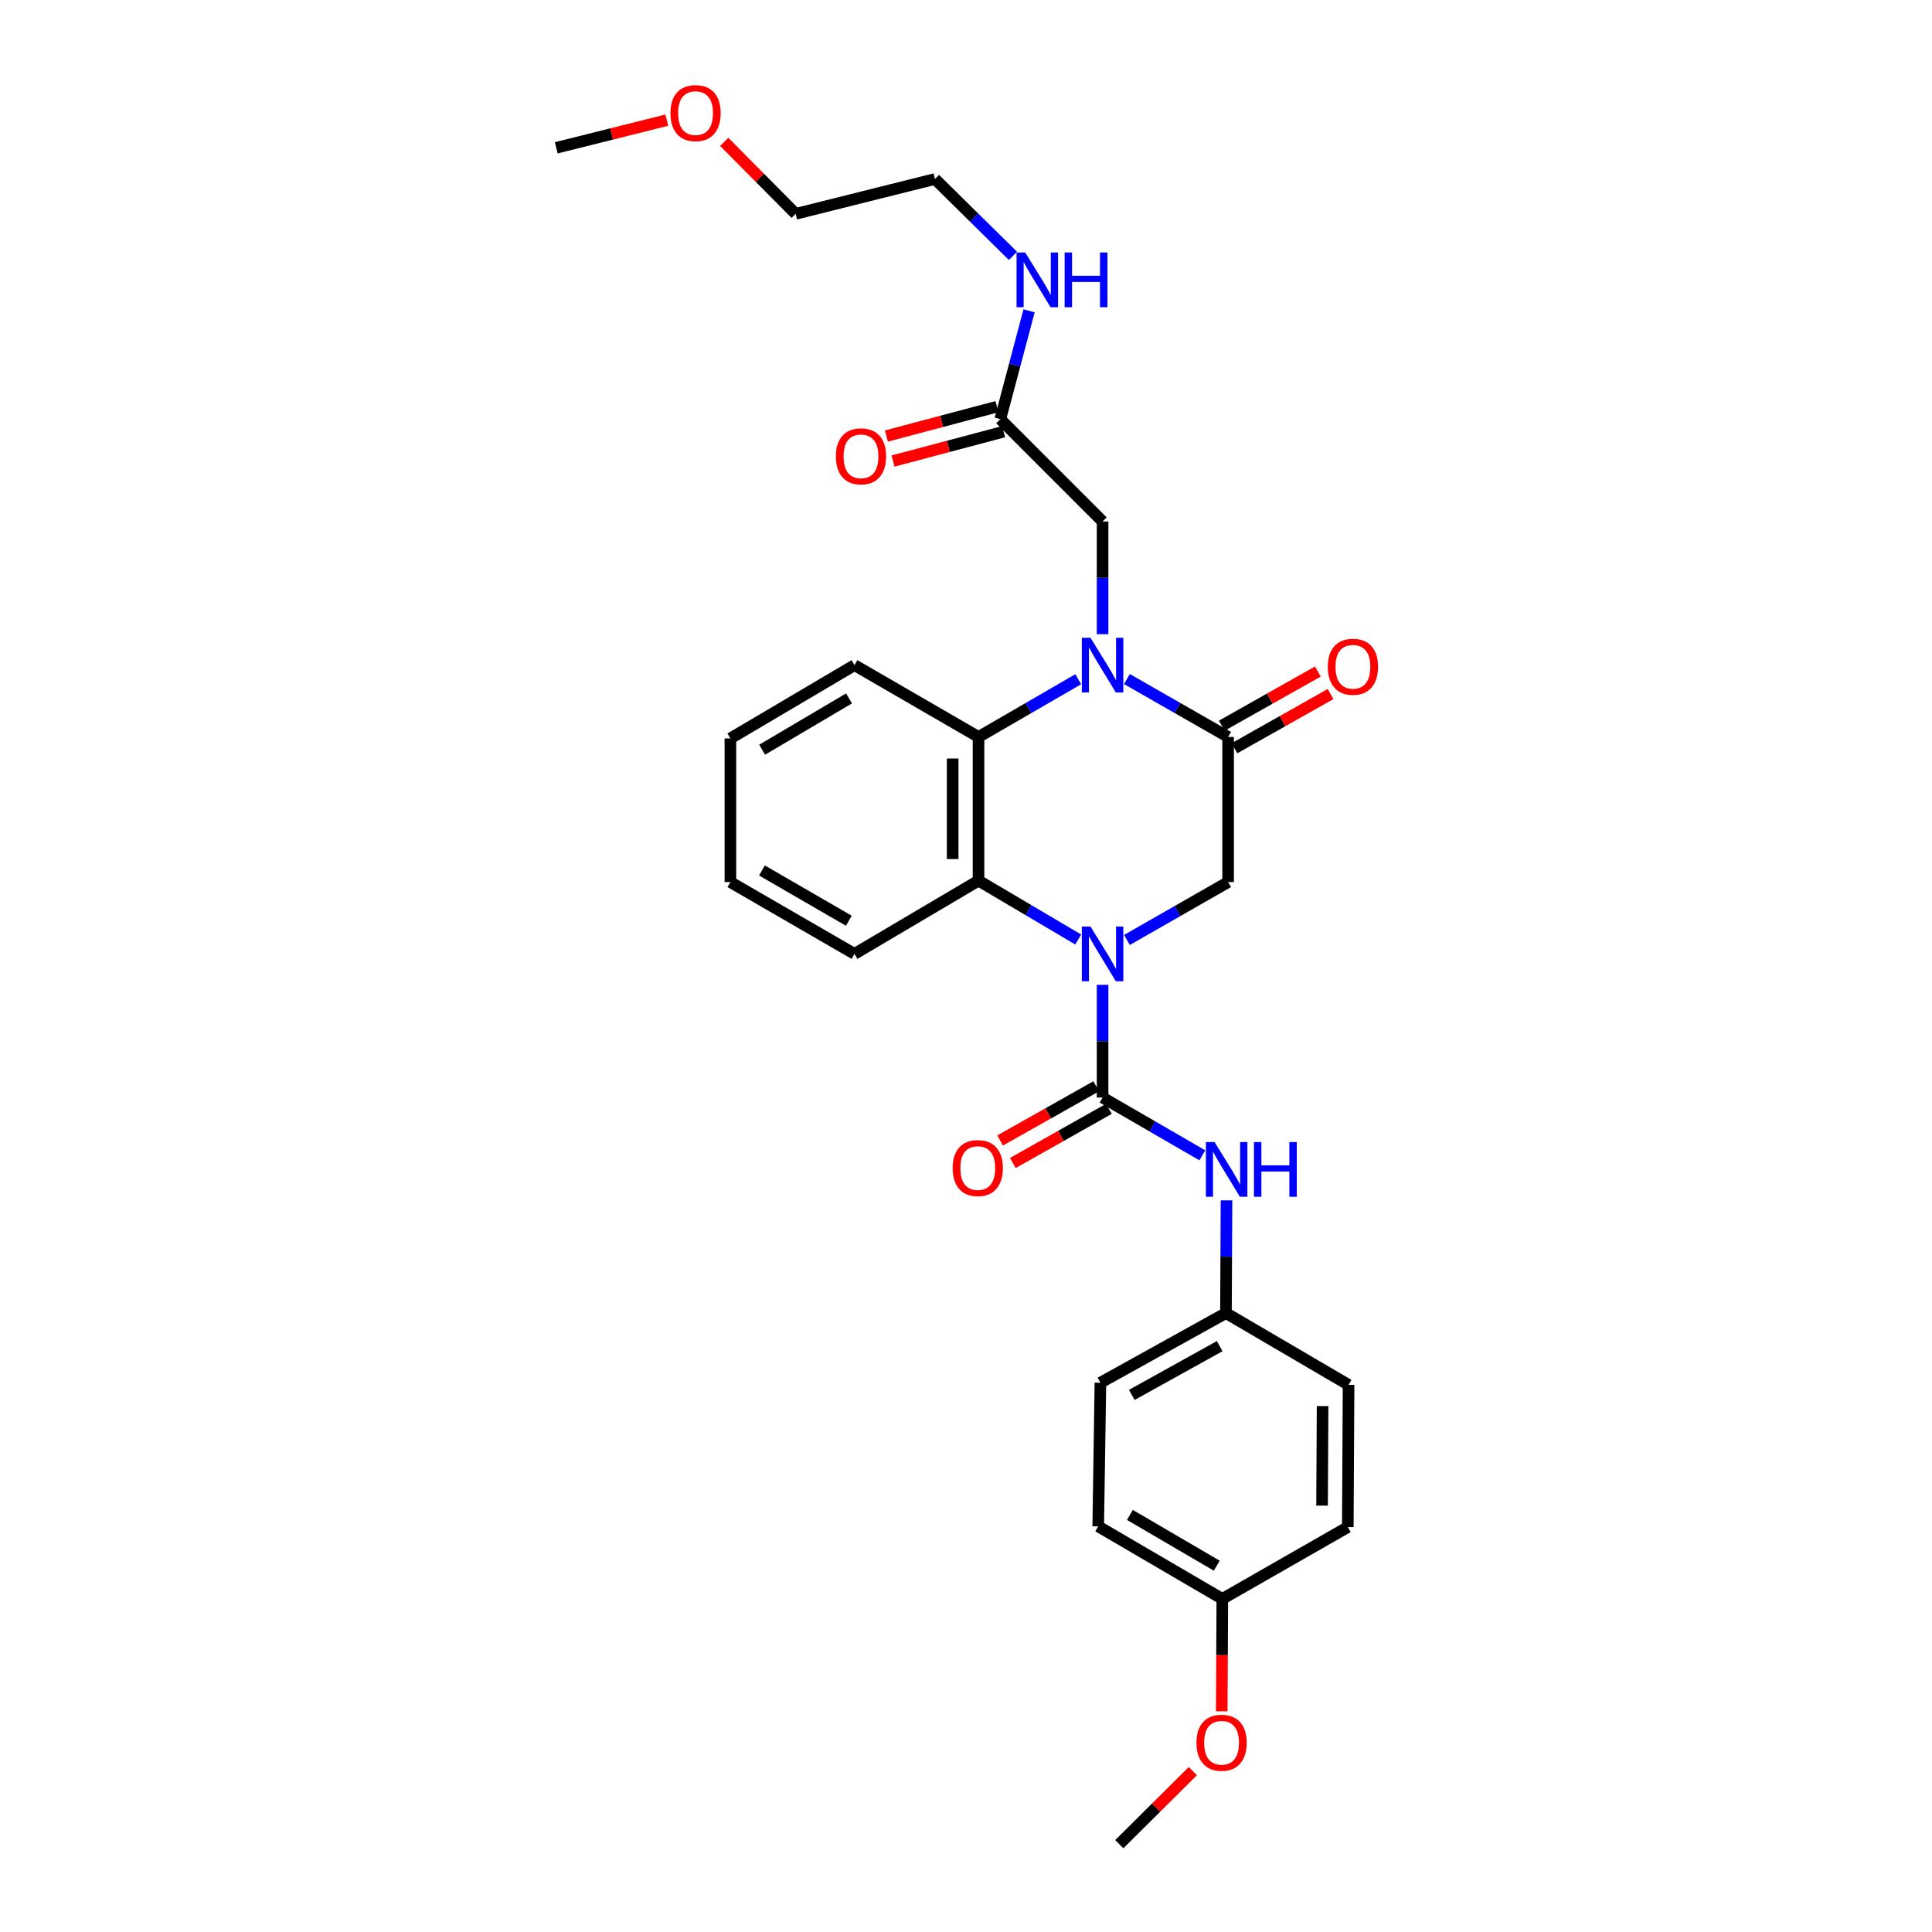 <?xml version='1.0' encoding='iso-8859-1'?>
<svg version='1.1' baseProfile='full'
              xmlns='http://www.w3.org/2000/svg'
                      xmlns:rdkit='http://www.rdkit.org/xml'
                      xmlns:xlink='http://www.w3.org/1999/xlink'
                  xml:space='preserve'
width='1000px' height='1000px' viewBox='0 0 1000 1000'>
<!-- END OF HEADER -->
<rect style='opacity:1.0;fill:#FFFFFF;stroke:none' width='1000' height='1000' x='0' y='0'> </rect>
<path class='bond-1' d='M 570.69,509.755 L 570.69,538.926' style='fill:none;fill-rule:evenodd;stroke:#0000FF;stroke-width:6px;stroke-linecap:butt;stroke-linejoin:miter;stroke-opacity:1' />
<path class='bond-1' d='M 570.69,538.926 L 570.69,568.096' style='fill:none;fill-rule:evenodd;stroke:#000000;stroke-width:6px;stroke-linecap:butt;stroke-linejoin:miter;stroke-opacity:1' />
<path class='bond-3' d='M 558.086,486.291 L 532.285,471.05' style='fill:none;fill-rule:evenodd;stroke:#0000FF;stroke-width:6px;stroke-linecap:butt;stroke-linejoin:miter;stroke-opacity:1' />
<path class='bond-3' d='M 532.285,471.05 L 506.484,455.809' style='fill:none;fill-rule:evenodd;stroke:#000000;stroke-width:6px;stroke-linecap:butt;stroke-linejoin:miter;stroke-opacity:1' />
<path class='bond-5' d='M 583.302,486.523 L 609.486,471.545' style='fill:none;fill-rule:evenodd;stroke:#0000FF;stroke-width:6px;stroke-linecap:butt;stroke-linejoin:miter;stroke-opacity:1' />
<path class='bond-5' d='M 609.486,471.545 L 635.67,456.568' style='fill:none;fill-rule:evenodd;stroke:#000000;stroke-width:6px;stroke-linecap:butt;stroke-linejoin:miter;stroke-opacity:1' />
<path class='bond-0' d='M 583.302,351.489 L 609.486,366.47' style='fill:none;fill-rule:evenodd;stroke:#0000FF;stroke-width:6px;stroke-linecap:butt;stroke-linejoin:miter;stroke-opacity:1' />
<path class='bond-0' d='M 609.486,366.47 L 635.67,381.45' style='fill:none;fill-rule:evenodd;stroke:#000000;stroke-width:6px;stroke-linecap:butt;stroke-linejoin:miter;stroke-opacity:1' />
<path class='bond-7' d='M 570.69,328.255 L 570.69,299.085' style='fill:none;fill-rule:evenodd;stroke:#0000FF;stroke-width:6px;stroke-linecap:butt;stroke-linejoin:miter;stroke-opacity:1' />
<path class='bond-7' d='M 570.69,299.085 L 570.69,269.915' style='fill:none;fill-rule:evenodd;stroke:#000000;stroke-width:6px;stroke-linecap:butt;stroke-linejoin:miter;stroke-opacity:1' />
<path class='bond-29' d='M 558.095,351.567 L 532.29,366.508' style='fill:none;fill-rule:evenodd;stroke:#0000FF;stroke-width:6px;stroke-linecap:butt;stroke-linejoin:miter;stroke-opacity:1' />
<path class='bond-29' d='M 532.29,366.508 L 506.484,381.45' style='fill:none;fill-rule:evenodd;stroke:#000000;stroke-width:6px;stroke-linecap:butt;stroke-linejoin:miter;stroke-opacity:1' />
<path class='bond-6' d='M 570.69,568.096 L 596.503,583.044' style='fill:none;fill-rule:evenodd;stroke:#000000;stroke-width:6px;stroke-linecap:butt;stroke-linejoin:miter;stroke-opacity:1' />
<path class='bond-6' d='M 596.503,583.044 L 622.316,597.993' style='fill:none;fill-rule:evenodd;stroke:#0000FF;stroke-width:6px;stroke-linecap:butt;stroke-linejoin:miter;stroke-opacity:1' />
<path class='bond-9' d='M 567.403,562.264 L 542.53,576.286' style='fill:none;fill-rule:evenodd;stroke:#000000;stroke-width:6px;stroke-linecap:butt;stroke-linejoin:miter;stroke-opacity:1' />
<path class='bond-9' d='M 542.53,576.286 L 517.656,590.308' style='fill:none;fill-rule:evenodd;stroke:#FF0000;stroke-width:6px;stroke-linecap:butt;stroke-linejoin:miter;stroke-opacity:1' />
<path class='bond-9' d='M 573.978,573.927 L 549.104,587.949' style='fill:none;fill-rule:evenodd;stroke:#000000;stroke-width:6px;stroke-linecap:butt;stroke-linejoin:miter;stroke-opacity:1' />
<path class='bond-9' d='M 549.104,587.949 L 524.231,601.971' style='fill:none;fill-rule:evenodd;stroke:#FF0000;stroke-width:6px;stroke-linecap:butt;stroke-linejoin:miter;stroke-opacity:1' />
<path class='bond-2' d='M 635.67,381.45 L 635.67,456.568' style='fill:none;fill-rule:evenodd;stroke:#000000;stroke-width:6px;stroke-linecap:butt;stroke-linejoin:miter;stroke-opacity:1' />
<path class='bond-10' d='M 638.958,387.282 L 663.831,373.26' style='fill:none;fill-rule:evenodd;stroke:#000000;stroke-width:6px;stroke-linecap:butt;stroke-linejoin:miter;stroke-opacity:1' />
<path class='bond-10' d='M 663.831,373.26 L 688.704,359.238' style='fill:none;fill-rule:evenodd;stroke:#FF0000;stroke-width:6px;stroke-linecap:butt;stroke-linejoin:miter;stroke-opacity:1' />
<path class='bond-10' d='M 632.383,375.618 L 657.256,361.597' style='fill:none;fill-rule:evenodd;stroke:#000000;stroke-width:6px;stroke-linecap:butt;stroke-linejoin:miter;stroke-opacity:1' />
<path class='bond-10' d='M 657.256,361.597 L 682.129,347.575' style='fill:none;fill-rule:evenodd;stroke:#FF0000;stroke-width:6px;stroke-linecap:butt;stroke-linejoin:miter;stroke-opacity:1' />
<path class='bond-4' d='M 506.484,455.809 L 506.484,381.45' style='fill:none;fill-rule:evenodd;stroke:#000000;stroke-width:6px;stroke-linecap:butt;stroke-linejoin:miter;stroke-opacity:1' />
<path class='bond-4' d='M 493.095,444.655 L 493.095,392.604' style='fill:none;fill-rule:evenodd;stroke:#000000;stroke-width:6px;stroke-linecap:butt;stroke-linejoin:miter;stroke-opacity:1' />
<path class='bond-15' d='M 506.484,455.809 L 442.278,493.736' style='fill:none;fill-rule:evenodd;stroke:#000000;stroke-width:6px;stroke-linecap:butt;stroke-linejoin:miter;stroke-opacity:1' />
<path class='bond-16' d='M 506.484,381.45 L 442.278,344.274' style='fill:none;fill-rule:evenodd;stroke:#000000;stroke-width:6px;stroke-linecap:butt;stroke-linejoin:miter;stroke-opacity:1' />
<path class='bond-12' d='M 634.834,621.306 L 634.694,650.476' style='fill:none;fill-rule:evenodd;stroke:#0000FF;stroke-width:6px;stroke-linecap:butt;stroke-linejoin:miter;stroke-opacity:1' />
<path class='bond-12' d='M 634.694,650.476 L 634.554,679.646' style='fill:none;fill-rule:evenodd;stroke:#000000;stroke-width:6px;stroke-linecap:butt;stroke-linejoin:miter;stroke-opacity:1' />
<path class='bond-8' d='M 570.69,269.915 L 517.753,216.962' style='fill:none;fill-rule:evenodd;stroke:#000000;stroke-width:6px;stroke-linecap:butt;stroke-linejoin:miter;stroke-opacity:1' />
<path class='bond-11' d='M 516.034,210.492 L 487.414,218.095' style='fill:none;fill-rule:evenodd;stroke:#000000;stroke-width:6px;stroke-linecap:butt;stroke-linejoin:miter;stroke-opacity:1' />
<path class='bond-11' d='M 487.414,218.095 L 458.794,225.697' style='fill:none;fill-rule:evenodd;stroke:#FF0000;stroke-width:6px;stroke-linecap:butt;stroke-linejoin:miter;stroke-opacity:1' />
<path class='bond-11' d='M 519.472,223.432 L 490.851,231.035' style='fill:none;fill-rule:evenodd;stroke:#000000;stroke-width:6px;stroke-linecap:butt;stroke-linejoin:miter;stroke-opacity:1' />
<path class='bond-11' d='M 490.851,231.035 L 462.231,238.637' style='fill:none;fill-rule:evenodd;stroke:#FF0000;stroke-width:6px;stroke-linecap:butt;stroke-linejoin:miter;stroke-opacity:1' />
<path class='bond-13' d='M 517.753,216.962 L 525.201,188.922' style='fill:none;fill-rule:evenodd;stroke:#000000;stroke-width:6px;stroke-linecap:butt;stroke-linejoin:miter;stroke-opacity:1' />
<path class='bond-13' d='M 525.201,188.922 L 532.649,160.882' style='fill:none;fill-rule:evenodd;stroke:#0000FF;stroke-width:6px;stroke-linecap:butt;stroke-linejoin:miter;stroke-opacity:1' />
<path class='bond-17' d='M 634.554,679.646 L 698.017,716.814' style='fill:none;fill-rule:evenodd;stroke:#000000;stroke-width:6px;stroke-linecap:butt;stroke-linejoin:miter;stroke-opacity:1' />
<path class='bond-18' d='M 634.554,679.646 L 569.575,715.699' style='fill:none;fill-rule:evenodd;stroke:#000000;stroke-width:6px;stroke-linecap:butt;stroke-linejoin:miter;stroke-opacity:1' />
<path class='bond-18' d='M 631.303,696.761 L 585.817,721.998' style='fill:none;fill-rule:evenodd;stroke:#000000;stroke-width:6px;stroke-linecap:butt;stroke-linejoin:miter;stroke-opacity:1' />
<path class='bond-23' d='M 524.307,132.438 L 504.123,112.543' style='fill:none;fill-rule:evenodd;stroke:#0000FF;stroke-width:6px;stroke-linecap:butt;stroke-linejoin:miter;stroke-opacity:1' />
<path class='bond-23' d='M 504.123,112.543 L 483.939,92.648' style='fill:none;fill-rule:evenodd;stroke:#000000;stroke-width:6px;stroke-linecap:butt;stroke-linejoin:miter;stroke-opacity:1' />
<path class='bond-14' d='M 632.672,827.591 L 568.437,790.043' style='fill:none;fill-rule:evenodd;stroke:#000000;stroke-width:6px;stroke-linecap:butt;stroke-linejoin:miter;stroke-opacity:1' />
<path class='bond-14' d='M 629.794,810.4 L 584.828,784.116' style='fill:none;fill-rule:evenodd;stroke:#000000;stroke-width:6px;stroke-linecap:butt;stroke-linejoin:miter;stroke-opacity:1' />
<path class='bond-21' d='M 632.672,827.591 L 632.521,856.688' style='fill:none;fill-rule:evenodd;stroke:#000000;stroke-width:6px;stroke-linecap:butt;stroke-linejoin:miter;stroke-opacity:1' />
<path class='bond-21' d='M 632.521,856.688 L 632.37,885.786' style='fill:none;fill-rule:evenodd;stroke:#FF0000;stroke-width:6px;stroke-linecap:butt;stroke-linejoin:miter;stroke-opacity:1' />
<path class='bond-31' d='M 632.672,827.591 L 697.623,790.422' style='fill:none;fill-rule:evenodd;stroke:#000000;stroke-width:6px;stroke-linecap:butt;stroke-linejoin:miter;stroke-opacity:1' />
<path class='bond-28' d='M 442.278,493.736 L 378.049,456.568' style='fill:none;fill-rule:evenodd;stroke:#000000;stroke-width:6px;stroke-linecap:butt;stroke-linejoin:miter;stroke-opacity:1' />
<path class='bond-28' d='M 439.35,476.573 L 394.39,450.555' style='fill:none;fill-rule:evenodd;stroke:#000000;stroke-width:6px;stroke-linecap:butt;stroke-linejoin:miter;stroke-opacity:1' />
<path class='bond-30' d='M 442.278,344.274 L 378.049,382.209' style='fill:none;fill-rule:evenodd;stroke:#000000;stroke-width:6px;stroke-linecap:butt;stroke-linejoin:miter;stroke-opacity:1' />
<path class='bond-30' d='M 439.452,361.492 L 394.492,388.047' style='fill:none;fill-rule:evenodd;stroke:#000000;stroke-width:6px;stroke-linecap:butt;stroke-linejoin:miter;stroke-opacity:1' />
<path class='bond-20' d='M 698.017,716.814 L 697.623,790.422' style='fill:none;fill-rule:evenodd;stroke:#000000;stroke-width:6px;stroke-linecap:butt;stroke-linejoin:miter;stroke-opacity:1' />
<path class='bond-20' d='M 684.569,727.784 L 684.293,779.31' style='fill:none;fill-rule:evenodd;stroke:#000000;stroke-width:6px;stroke-linecap:butt;stroke-linejoin:miter;stroke-opacity:1' />
<path class='bond-19' d='M 569.575,715.699 L 568.437,790.043' style='fill:none;fill-rule:evenodd;stroke:#000000;stroke-width:6px;stroke-linecap:butt;stroke-linejoin:miter;stroke-opacity:1' />
<path class='bond-25' d='M 617.42,916.728 L 598.381,935.637' style='fill:none;fill-rule:evenodd;stroke:#FF0000;stroke-width:6px;stroke-linecap:butt;stroke-linejoin:miter;stroke-opacity:1' />
<path class='bond-25' d='M 598.381,935.637 L 579.341,954.545' style='fill:none;fill-rule:evenodd;stroke:#000000;stroke-width:6px;stroke-linecap:butt;stroke-linejoin:miter;stroke-opacity:1' />
<path class='bond-22' d='M 374.858,73.424 L 393.346,92.055' style='fill:none;fill-rule:evenodd;stroke:#FF0000;stroke-width:6px;stroke-linecap:butt;stroke-linejoin:miter;stroke-opacity:1' />
<path class='bond-22' d='M 393.346,92.055 L 411.833,110.686' style='fill:none;fill-rule:evenodd;stroke:#000000;stroke-width:6px;stroke-linecap:butt;stroke-linejoin:miter;stroke-opacity:1' />
<path class='bond-26' d='M 345.161,62.187 L 316.537,69.347' style='fill:none;fill-rule:evenodd;stroke:#FF0000;stroke-width:6px;stroke-linecap:butt;stroke-linejoin:miter;stroke-opacity:1' />
<path class='bond-26' d='M 316.537,69.347 L 287.914,76.508' style='fill:none;fill-rule:evenodd;stroke:#000000;stroke-width:6px;stroke-linecap:butt;stroke-linejoin:miter;stroke-opacity:1' />
<path class='bond-24' d='M 483.939,92.648 L 411.833,110.686' style='fill:none;fill-rule:evenodd;stroke:#000000;stroke-width:6px;stroke-linecap:butt;stroke-linejoin:miter;stroke-opacity:1' />
<path class='bond-27' d='M 378.049,382.209 L 378.049,456.568' style='fill:none;fill-rule:evenodd;stroke:#000000;stroke-width:6px;stroke-linecap:butt;stroke-linejoin:miter;stroke-opacity:1' />
<path  class='atom-0' d='M 564.43 479.576
L 573.71 494.576
Q 574.63 496.056, 576.11 498.736
Q 577.59 501.416, 577.67 501.576
L 577.67 479.576
L 581.43 479.576
L 581.43 507.896
L 577.55 507.896
L 567.59 491.496
Q 566.43 489.576, 565.19 487.376
Q 563.99 485.176, 563.63 484.496
L 563.63 507.896
L 559.95 507.896
L 559.95 479.576
L 564.43 479.576
' fill='#0000FF'/>
<path  class='atom-1' d='M 564.43 330.114
L 573.71 345.114
Q 574.63 346.594, 576.11 349.274
Q 577.59 351.954, 577.67 352.114
L 577.67 330.114
L 581.43 330.114
L 581.43 358.434
L 577.55 358.434
L 567.59 342.034
Q 566.43 340.114, 565.19 337.914
Q 563.99 335.714, 563.63 335.034
L 563.63 358.434
L 559.95 358.434
L 559.95 330.114
L 564.43 330.114
' fill='#0000FF'/>
<path  class='atom-7' d='M 628.651 591.127
L 637.931 606.127
Q 638.851 607.607, 640.331 610.287
Q 641.811 612.967, 641.891 613.127
L 641.891 591.127
L 645.651 591.127
L 645.651 619.447
L 641.771 619.447
L 631.811 603.047
Q 630.651 601.127, 629.411 598.927
Q 628.211 596.727, 627.851 596.047
L 627.851 619.447
L 624.171 619.447
L 624.171 591.127
L 628.651 591.127
' fill='#0000FF'/>
<path  class='atom-7' d='M 649.051 591.127
L 652.891 591.127
L 652.891 603.167
L 667.371 603.167
L 667.371 591.127
L 671.211 591.127
L 671.211 619.447
L 667.371 619.447
L 667.371 606.367
L 652.891 606.367
L 652.891 619.447
L 649.051 619.447
L 649.051 591.127
' fill='#0000FF'/>
<path  class='atom-10' d='M 493.09 604.593
Q 493.09 597.793, 496.45 593.993
Q 499.81 590.193, 506.09 590.193
Q 512.37 590.193, 515.73 593.993
Q 519.09 597.793, 519.09 604.593
Q 519.09 611.473, 515.69 615.393
Q 512.29 619.273, 506.09 619.273
Q 499.85 619.273, 496.45 615.393
Q 493.09 611.513, 493.09 604.593
M 506.09 616.073
Q 510.41 616.073, 512.73 613.193
Q 515.09 610.273, 515.09 604.593
Q 515.09 599.033, 512.73 596.233
Q 510.41 593.393, 506.09 593.393
Q 501.77 593.393, 499.41 596.193
Q 497.09 598.993, 497.09 604.593
Q 497.09 610.313, 499.41 613.193
Q 501.77 616.073, 506.09 616.073
' fill='#FF0000'/>
<path  class='atom-11' d='M 687.271 345.113
Q 687.271 338.313, 690.631 334.513
Q 693.991 330.713, 700.271 330.713
Q 706.551 330.713, 709.911 334.513
Q 713.271 338.313, 713.271 345.113
Q 713.271 351.993, 709.871 355.913
Q 706.471 359.793, 700.271 359.793
Q 694.031 359.793, 690.631 355.913
Q 687.271 352.033, 687.271 345.113
M 700.271 356.593
Q 704.591 356.593, 706.911 353.713
Q 709.271 350.793, 709.271 345.113
Q 709.271 339.553, 706.911 336.753
Q 704.591 333.913, 700.271 333.913
Q 695.951 333.913, 693.591 336.713
Q 691.271 339.513, 691.271 345.113
Q 691.271 350.833, 693.591 353.713
Q 695.951 356.593, 700.271 356.593
' fill='#FF0000'/>
<path  class='atom-12' d='M 432.647 236.196
Q 432.647 229.396, 436.007 225.596
Q 439.367 221.796, 445.647 221.796
Q 451.927 221.796, 455.287 225.596
Q 458.647 229.396, 458.647 236.196
Q 458.647 243.076, 455.247 246.996
Q 451.847 250.876, 445.647 250.876
Q 439.407 250.876, 436.007 246.996
Q 432.647 243.116, 432.647 236.196
M 445.647 247.676
Q 449.967 247.676, 452.287 244.796
Q 454.647 241.876, 454.647 236.196
Q 454.647 230.636, 452.287 227.836
Q 449.967 224.996, 445.647 224.996
Q 441.327 224.996, 438.967 227.796
Q 436.647 230.596, 436.647 236.196
Q 436.647 241.916, 438.967 244.796
Q 441.327 247.676, 445.647 247.676
' fill='#FF0000'/>
<path  class='atom-14' d='M 530.646 130.697
L 539.926 145.697
Q 540.846 147.177, 542.326 149.857
Q 543.806 152.537, 543.886 152.697
L 543.886 130.697
L 547.646 130.697
L 547.646 159.017
L 543.766 159.017
L 533.806 142.617
Q 532.646 140.697, 531.406 138.497
Q 530.206 136.297, 529.846 135.617
L 529.846 159.017
L 526.166 159.017
L 526.166 130.697
L 530.646 130.697
' fill='#0000FF'/>
<path  class='atom-14' d='M 551.046 130.697
L 554.886 130.697
L 554.886 142.737
L 569.366 142.737
L 569.366 130.697
L 573.206 130.697
L 573.206 159.017
L 569.366 159.017
L 569.366 145.937
L 554.886 145.937
L 554.886 159.017
L 551.046 159.017
L 551.046 130.697
' fill='#0000FF'/>
<path  class='atom-22' d='M 619.286 902.045
Q 619.286 895.245, 622.646 891.445
Q 626.006 887.645, 632.286 887.645
Q 638.566 887.645, 641.926 891.445
Q 645.286 895.245, 645.286 902.045
Q 645.286 908.925, 641.886 912.845
Q 638.486 916.725, 632.286 916.725
Q 626.046 916.725, 622.646 912.845
Q 619.286 908.965, 619.286 902.045
M 632.286 913.525
Q 636.606 913.525, 638.926 910.645
Q 641.286 907.725, 641.286 902.045
Q 641.286 896.485, 638.926 893.685
Q 636.606 890.845, 632.286 890.845
Q 627.966 890.845, 625.606 893.645
Q 623.286 896.445, 623.286 902.045
Q 623.286 907.765, 625.606 910.645
Q 627.966 913.525, 632.286 913.525
' fill='#FF0000'/>
<path  class='atom-23' d='M 347.019 58.55
Q 347.019 51.75, 350.379 47.95
Q 353.739 44.15, 360.019 44.15
Q 366.299 44.15, 369.659 47.95
Q 373.019 51.75, 373.019 58.55
Q 373.019 65.43, 369.619 69.35
Q 366.219 73.23, 360.019 73.23
Q 353.779 73.23, 350.379 69.35
Q 347.019 65.47, 347.019 58.55
M 360.019 70.03
Q 364.339 70.03, 366.659 67.15
Q 369.019 64.23, 369.019 58.55
Q 369.019 52.99, 366.659 50.19
Q 364.339 47.35, 360.019 47.35
Q 355.699 47.35, 353.339 50.15
Q 351.019 52.95, 351.019 58.55
Q 351.019 64.27, 353.339 67.15
Q 355.699 70.03, 360.019 70.03
' fill='#FF0000'/>
</svg>
